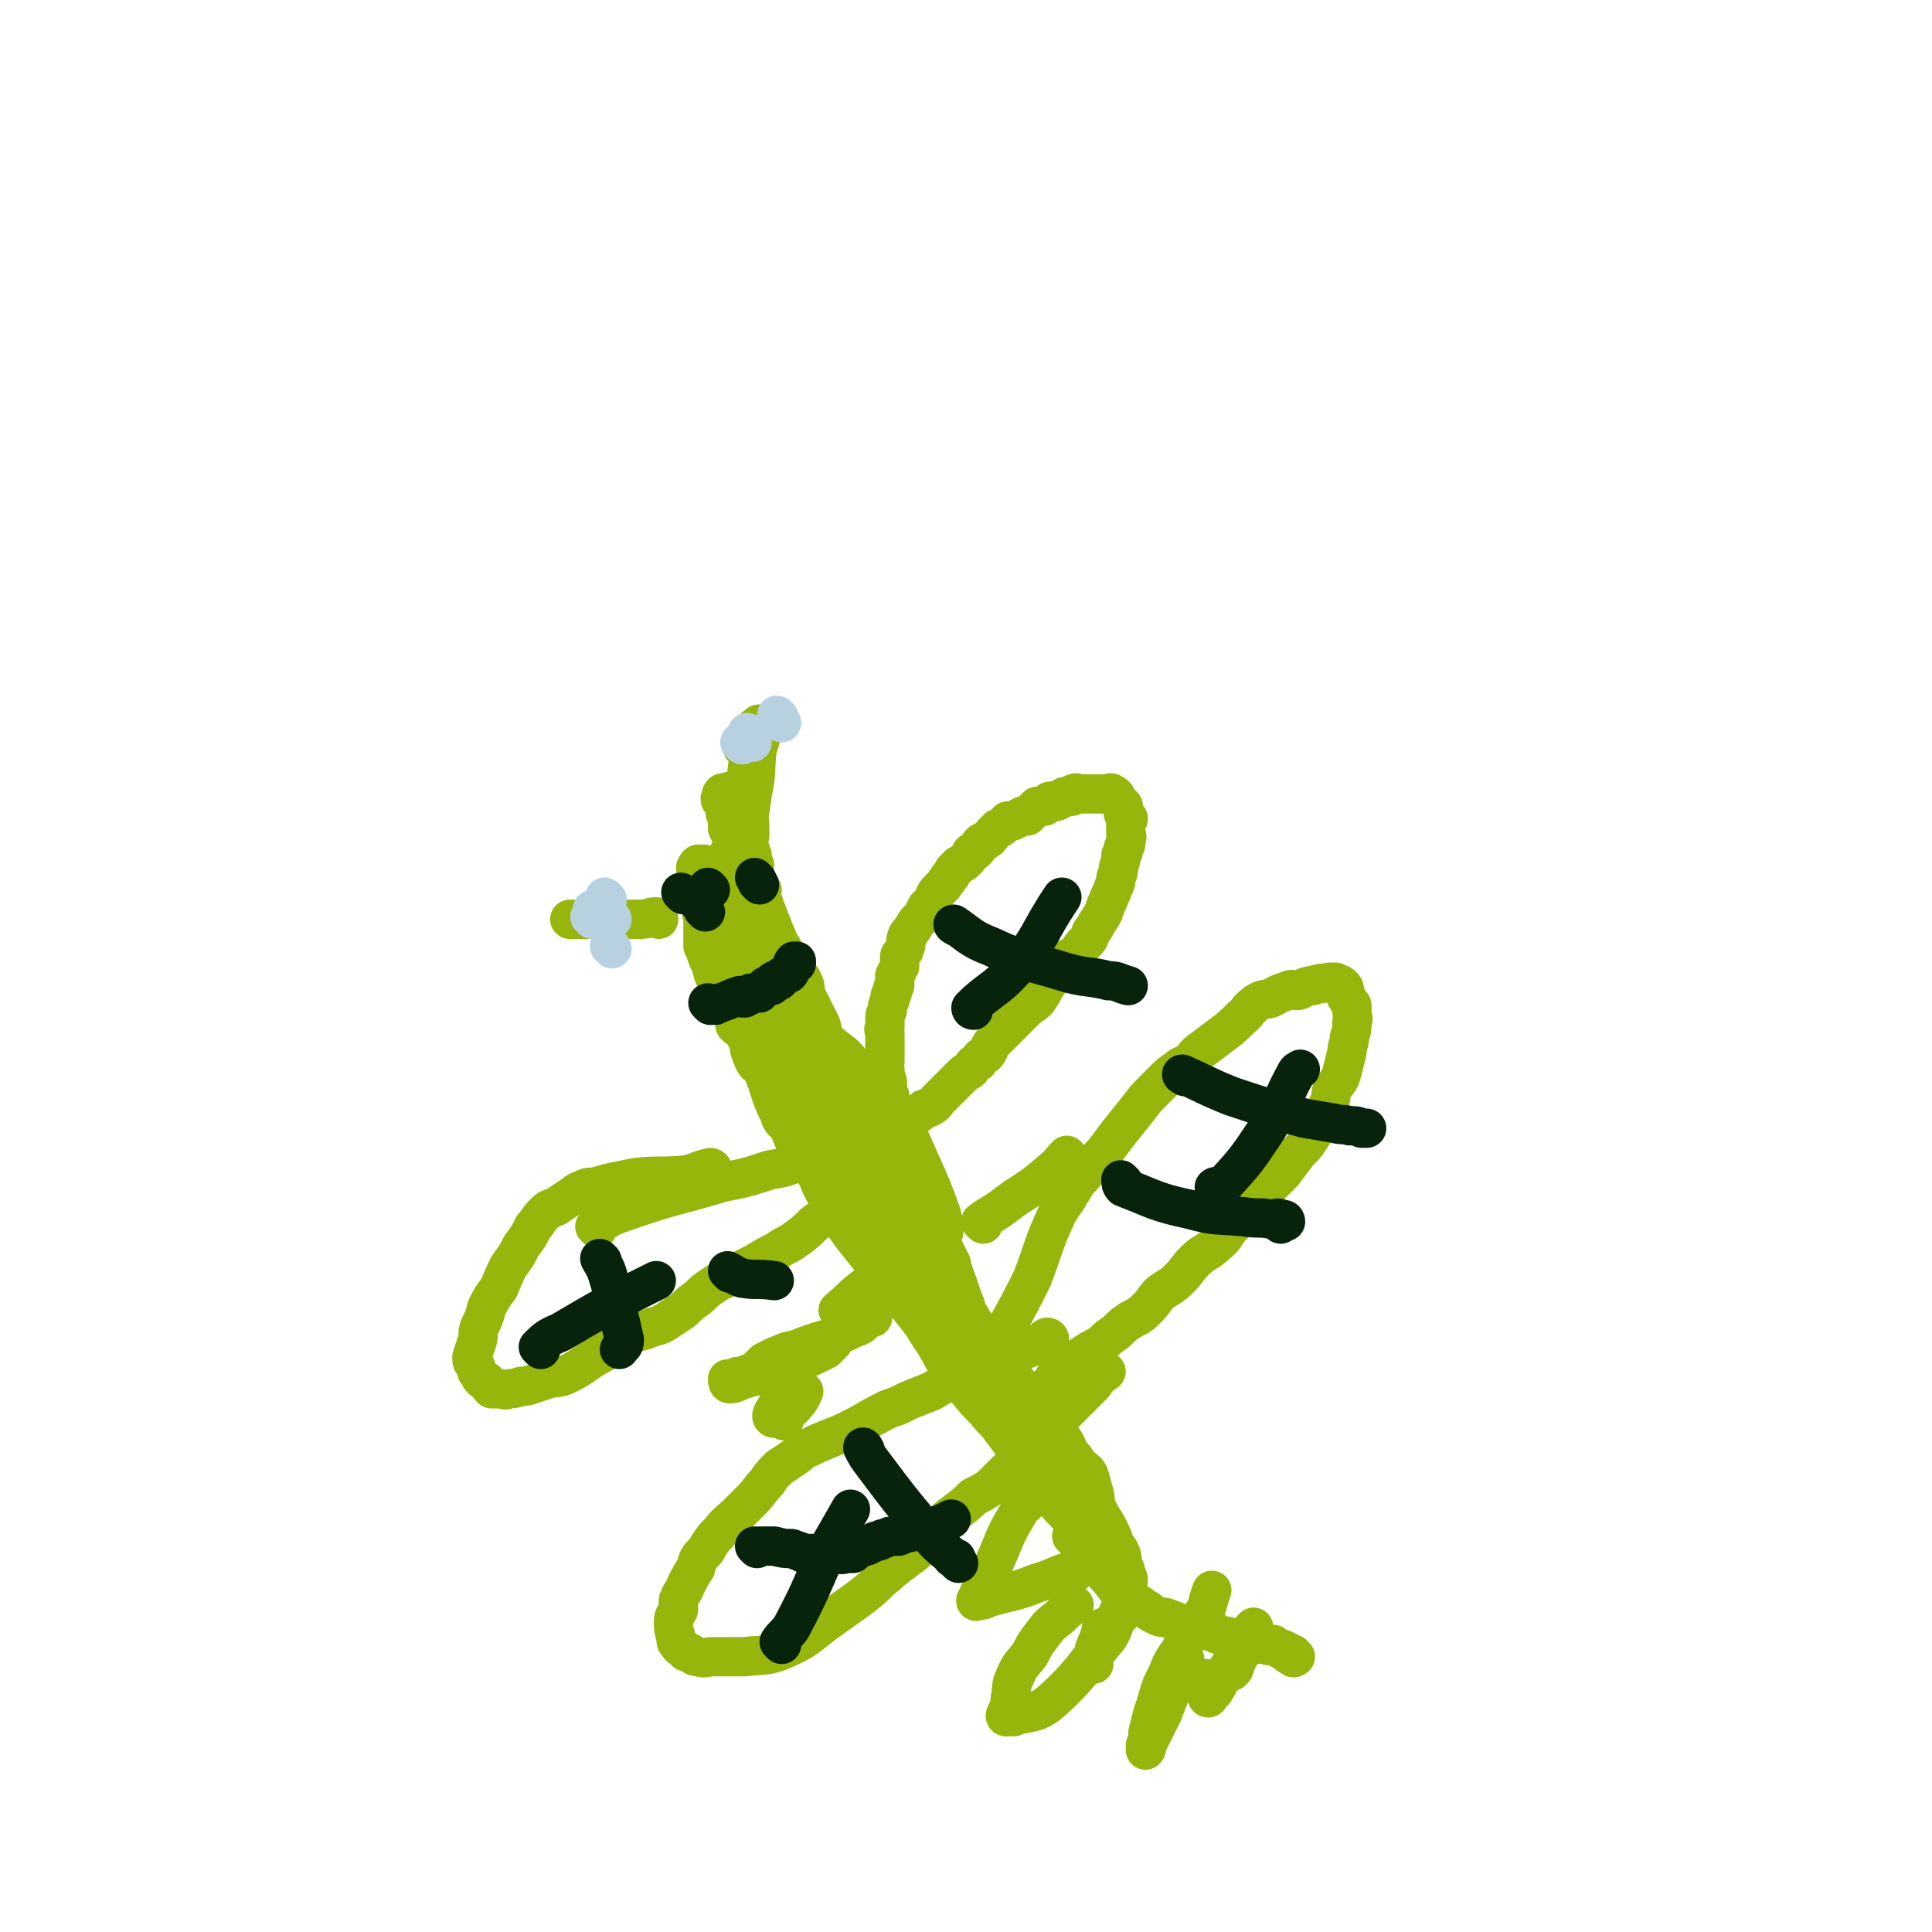 <svg viewBox='0 0 786 786' version='1.1' xmlns='http://www.w3.org/2000/svg' xmlns:xlink='http://www.w3.org/1999/xlink'><g fill='none' stroke='#96B60B' stroke-width='16' stroke-linecap='round' stroke-linejoin='round'><path d='M300,418c0,0 -1,-1 -1,-1 1,1 3,2 4,4 5,9 5,9 9,19 2,6 2,7 5,13 1,4 2,3 4,6 2,5 2,5 4,9 3,4 4,4 6,8 3,5 2,5 5,10 3,6 3,5 6,10 4,6 4,6 8,11 4,5 4,5 8,10 4,5 4,5 8,10 4,5 4,5 8,10 3,4 3,5 6,9 3,5 3,6 6,10 3,5 4,5 7,9 4,5 4,5 8,9 3,4 4,4 6,7 3,4 3,4 6,8 3,5 3,4 6,9 3,3 3,3 6,7 3,4 3,4 6,8 3,3 3,3 6,7 3,4 3,4 6,8 3,3 3,2 5,5 2,3 2,3 4,5 2,2 2,2 3,3 1,1 -1,1 0,1 0,0 1,0 1,0 0,1 -1,0 -1,0 0,0 2,0 2,0 0,1 -1,1 -1,2 1,0 1,-1 1,-1 1,0 1,0 1,0 1,0 1,1 1,0 0,-1 0,-1 -1,-3 0,-1 0,-1 -1,-3 -1,-2 0,-2 -1,-5 -1,-2 -1,-2 -2,-3 -1,-2 -1,-3 -2,-5 -1,-2 -1,-2 -2,-4 -2,-3 -2,-3 -3,-5 -2,-4 -1,-4 -2,-8 -1,-3 -1,-4 -2,-7 -1,-2 -2,-2 -4,-4 -2,-3 -2,-3 -4,-5 -1,-3 -1,-3 -3,-6 -3,-3 -3,-3 -5,-6 -3,-3 -2,-4 -5,-7 -2,-2 -3,-1 -5,-4 -2,-3 -2,-4 -4,-7 -2,-2 -3,-2 -5,-5 -2,-3 -1,-3 -3,-6 -3,-3 -3,-3 -5,-6 -2,-3 -2,-3 -4,-6 -2,-4 -2,-3 -4,-7 -2,-3 -1,-4 -3,-7 -2,-4 -3,-4 -5,-8 -2,-3 -1,-3 -3,-7 -3,-4 -3,-4 -5,-8 -2,-3 -2,-3 -4,-7 -2,-3 -3,-3 -5,-6 -2,-4 -2,-4 -4,-8 -2,-4 -2,-4 -5,-8 -2,-4 -2,-4 -4,-8 -2,-4 -2,-4 -4,-7 -2,-4 -2,-4 -4,-7 -2,-4 -2,-4 -4,-7 -1,-3 -1,-3 -3,-7 -2,-3 -1,-3 -3,-6 -2,-3 -2,-3 -4,-5 -2,-3 -2,-2 -4,-5 -1,-2 0,-2 -2,-4 0,-1 -1,-1 -1,-1 -1,-1 -1,-1 -1,-1 0,0 -1,-1 -1,-1 1,2 2,2 3,4 4,8 4,8 9,15 6,11 7,10 13,21 5,8 5,8 10,16 3,6 4,6 8,11 3,6 3,6 7,12 3,5 2,5 5,11 2,4 2,4 5,9 2,5 2,5 5,9 2,4 2,4 4,8 2,5 1,5 3,10 2,4 2,4 3,8 2,4 2,4 4,7 1,3 2,2 4,5 2,3 2,3 3,7 1,3 0,3 2,6 1,3 3,2 5,5 1,2 1,2 3,5 2,3 2,3 4,5 2,2 2,1 4,3 2,2 2,3 3,5 1,0 0,-1 0,-1 1,1 1,2 2,3 1,0 1,0 2,0 0,1 0,1 0,2 1,1 0,1 0,1 0,0 1,1 0,0 -1,-1 -1,-1 -2,-3 -7,-11 -6,-11 -13,-22 -8,-13 -8,-13 -16,-25 -5,-9 -5,-9 -10,-17 -4,-6 -5,-5 -9,-11 -4,-6 -3,-6 -7,-12 -4,-6 -4,-6 -8,-12 -3,-5 -3,-5 -6,-10 -3,-5 -3,-5 -5,-10 -2,-6 -2,-6 -4,-12 -2,-5 -3,-4 -5,-9 -2,-4 -1,-4 -3,-8 -2,-4 -2,-3 -3,-7 -2,-3 -2,-3 -3,-6 -2,-4 -2,-4 -3,-8 -1,-3 -1,-3 -2,-7 -2,-3 -2,-3 -3,-6 -1,-2 -1,-1 -3,-2 0,-1 0,-1 0,-1 0,0 0,-1 -1,-1 0,0 -1,0 -1,1 0,0 1,0 2,0 1,2 0,2 1,3 2,4 2,4 4,7 4,12 3,13 7,25 4,12 4,12 8,24 2,6 2,6 4,11 2,7 2,7 5,13 2,5 2,5 4,10 2,4 2,4 4,9 2,4 1,4 3,8 1,3 1,3 2,5 1,2 1,2 2,4 0,1 0,0 1,0 0,1 -1,0 -1,0 0,0 1,1 1,0 0,0 -1,0 -1,-1 -6,-10 -6,-11 -12,-21 -8,-17 -8,-17 -17,-33 -6,-11 -5,-12 -12,-23 -3,-6 -4,-6 -8,-12 -3,-4 -4,-4 -7,-8 -1,-2 -1,-2 -2,-4 -1,-1 -2,-2 -2,-2 0,0 1,1 1,1 -1,0 -1,-1 -2,-1 0,-1 -1,-1 -1,0 0,0 1,0 2,0 1,1 1,1 2,2 5,8 5,8 10,16 7,11 7,11 14,21 7,8 7,8 14,16 5,6 5,6 10,12 4,5 4,6 9,11 3,4 4,4 8,7 3,2 3,2 6,5 1,0 1,0 2,1 0,0 -1,-1 -1,-1 0,0 1,1 1,1 0,-1 -1,-2 -1,-4 -4,-8 -4,-8 -8,-16 -5,-8 -5,-8 -10,-16 -5,-7 -5,-7 -9,-14 -4,-7 -4,-7 -8,-14 -4,-8 -4,-8 -8,-15 -4,-7 -4,-7 -8,-12 -3,-5 -4,-4 -7,-8 -2,-2 -1,-2 -2,-4 -1,-1 -1,-1 -2,-2 0,0 0,0 0,0 1,2 1,2 2,4 2,6 1,6 4,13 2,8 2,9 6,17 2,6 3,5 7,10 1,3 1,3 3,5 1,2 1,2 2,3 0,0 -1,-1 0,-1 0,1 1,2 1,2 -1,0 -2,-1 -3,-2 -3,-2 -3,-2 -6,-4 -6,-5 -6,-5 -12,-9 -6,-5 -6,-5 -12,-9 -2,-2 -2,-2 -4,-3 -1,-1 -1,-1 -1,-2 -1,-1 -1,-1 -2,-2 -1,-2 -2,-1 -3,-3 -1,-2 -1,-2 -2,-5 0,-2 0,-2 0,-4 -1,-1 -1,-1 -2,-3 -1,-1 -1,-1 -2,-3 0,-2 0,-2 -1,-3 -2,-3 -1,-3 -3,-5 -1,-2 -2,-2 -3,-4 -1,-2 0,-2 -1,-4 -1,-1 -1,-1 -2,-3 -1,-2 -1,-2 -1,-3 -1,-3 -1,-3 -2,-5 -1,-3 -1,-3 -2,-5 0,-2 0,-2 0,-4 0,-2 0,-2 0,-5 0,-1 0,-1 0,-1 0,-1 0,-1 0,-2 0,0 0,0 0,-1 0,0 -1,0 0,0 1,-1 1,0 2,0 1,0 1,-1 2,0 2,0 2,0 3,1 1,0 2,0 3,1 1,1 1,1 2,2 2,2 2,1 3,3 2,3 2,3 4,7 3,7 3,7 7,14 2,5 3,4 5,10 2,3 2,4 3,7 2,5 2,5 3,10 1,4 0,5 2,9 1,3 1,3 3,6 1,3 1,3 2,5 1,3 1,3 3,5 2,2 2,2 4,4 0,1 0,1 1,3 0,0 0,0 1,1 0,1 -1,1 0,2 0,1 0,1 1,2 0,0 -1,0 0,1 0,0 0,0 1,1 0,1 0,1 1,2 0,1 0,1 1,1 0,0 0,0 1,0 0,0 0,1 0,1 -1,0 -1,0 -1,0 -1,-2 -1,-2 -1,-4 -2,-3 -2,-3 -5,-7 -4,-7 -4,-7 -8,-15 -4,-5 -4,-4 -7,-9 -2,-3 -2,-3 -4,-5 -1,-3 -1,-2 -3,-5 -1,-2 0,-2 -1,-4 0,0 0,1 0,1 -1,-2 -1,-3 -2,-5 -1,-2 -1,-2 -2,-3 -1,-1 -1,-1 -2,-3 -1,-1 -1,-1 -2,-3 -1,-2 -1,-2 -2,-3 -1,-3 0,-3 -1,-6 -1,-2 -2,-2 -3,-4 -1,-2 -1,-2 -2,-4 0,-2 -1,-2 -1,-4 -1,-2 -1,-2 -2,-4 -1,-2 -1,-2 -1,-4 -1,-2 -1,-2 -1,-4 -1,-1 -1,-1 -2,-3 0,-2 0,-2 -1,-3 -1,-2 -1,-2 -2,-3 0,-1 0,-1 -1,-2 0,0 0,0 -1,0 -1,-1 -1,0 -2,0 0,0 1,0 1,0 0,-1 -1,-2 0,-2 0,0 0,1 1,2 0,1 1,1 2,1 1,2 1,2 2,4 1,3 1,4 3,7 3,9 3,9 7,18 3,6 4,6 6,13 2,3 1,4 2,8 1,5 1,5 3,10 2,5 2,5 4,10 2,4 2,4 4,9 2,4 2,4 3,8 2,4 2,5 4,9 1,3 1,3 3,6 2,3 2,3 3,6 2,2 1,3 2,5 2,3 2,3 4,6 1,3 1,3 3,6 1,3 2,3 3,6 2,3 1,3 3,6 3,3 3,3 6,6 2,2 1,3 3,5 2,3 2,3 4,5 2,2 2,3 3,5 2,2 2,3 3,5 0,0 1,-1 1,0 1,1 1,2 3,3 1,2 2,2 3,4 2,2 2,2 3,4 2,3 2,3 4,5 1,2 1,1 3,3 1,2 1,2 3,4 2,1 1,2 3,3 2,1 2,1 3,1 2,1 2,1 3,2 0,0 -1,0 -1,0 1,1 1,2 2,2 1,1 1,0 2,0 1,1 0,2 0,2 1,1 2,1 2,0 0,0 0,0 -1,-1 0,-3 0,-3 -1,-6 -2,-11 -1,-11 -5,-21 -3,-10 -3,-10 -7,-20 -1,-4 -2,-3 -3,-7 -2,-4 -2,-4 -4,-8 -2,-4 -3,-3 -5,-7 -3,-4 -3,-4 -5,-8 -2,-4 -1,-5 -3,-8 -3,-5 -3,-4 -6,-8 -3,-4 -3,-4 -5,-8 -3,-3 -4,-2 -6,-5 -3,-4 -2,-4 -4,-8 -2,-3 -3,-3 -5,-6 -1,-3 0,-3 -1,-6 0,-3 -1,-3 -2,-6 -1,-3 -1,-3 -2,-5 -1,-3 0,-3 -1,-6 -1,-2 -1,-2 -2,-4 -1,-2 -1,-2 -2,-4 0,0 0,0 0,0 -1,-2 -1,-2 -2,-4 -1,-3 0,-3 -1,-5 -1,-3 -2,-2 -3,-5 -1,-2 -1,-2 -3,-4 -1,-2 -1,-2 -2,-4 -1,-2 -1,-2 -2,-3 -1,-3 -1,-3 -2,-5 -1,-3 -1,-3 -2,-5 -1,-3 -1,-3 -2,-5 0,-2 -1,-2 -1,-4 -1,-1 0,-2 0,-3 0,0 0,1 0,1 -1,-1 -1,-1 -1,-2 0,-1 -1,-1 -1,-1 0,0 0,1 0,1 -1,0 -1,-1 -1,0 0,0 0,1 1,2 0,1 1,1 1,2 1,3 1,3 2,6 3,8 3,8 6,16 4,9 4,9 8,17 3,7 3,7 6,13 2,5 2,5 4,10 2,3 2,3 3,7 2,3 1,3 3,6 0,3 0,3 2,5 1,3 1,3 3,6 1,2 2,2 3,5 1,2 1,2 2,5 1,3 2,3 4,6 2,3 2,3 4,6 3,3 3,3 5,5 3,3 3,3 5,6 2,3 3,2 5,5 2,2 2,2 4,5 0,0 0,0 1,1 1,1 1,1 2,2 1,1 1,1 1,2 1,1 2,3 2,2 0,-2 0,-3 -1,-7 -4,-11 -4,-11 -9,-22 -4,-9 -4,-10 -10,-19 -4,-5 -5,-4 -10,-9 -4,-6 -3,-6 -8,-12 -4,-5 -5,-4 -10,-9 -3,-3 -3,-3 -6,-5 -3,-3 -3,-3 -5,-5 -3,-2 -3,-2 -5,-3 -3,-2 -3,-2 -5,-5 -1,-2 -1,-2 -3,-4 0,0 0,0 0,0 -1,-1 -1,-1 -2,-2 -1,-1 -1,-1 -1,-2 -1,-1 0,-1 0,-1 -1,-2 -1,-2 -2,-3 0,-1 0,-1 -1,-2 -1,-1 -1,-1 -2,-2 0,-1 0,-2 0,-3 -1,-1 -2,0 -3,-1 -1,-1 -1,-1 -2,-2 -1,-1 -1,0 -2,-1 -1,-1 -1,-1 -2,-2 -1,-2 -1,-2 -3,-4 0,-1 -1,-1 -1,-2 0,-1 0,-1 0,-2 -1,-1 -1,-1 -1,-3 -1,-2 -1,-2 -1,-3 -1,-2 -1,-2 -2,-4 0,-1 0,-1 0,-2 -1,-2 -1,-2 -2,-3 0,-1 0,-1 0,-1 -1,-1 -1,-1 -1,-2 0,-1 -1,0 -1,-1 0,0 1,0 1,0 0,-1 -1,-1 0,-1 0,-1 0,0 1,0 1,0 1,-1 2,0 1,0 1,1 2,1 1,0 2,0 3,0 1,1 1,1 2,2 2,1 2,1 4,3 1,1 1,1 2,3 2,2 2,2 3,4 1,2 1,2 3,4 1,4 2,4 3,7 3,7 3,7 6,14 3,7 2,7 5,14 1,4 1,4 3,9 2,3 2,3 4,6 1,5 1,5 2,9 1,4 2,4 3,8 1,2 0,2 1,4 2,3 3,3 3,5 1,0 0,-1 0,0 0,0 0,1 1,2 0,2 0,2 1,3 0,1 0,1 0,2 1,2 1,2 1,3 0,1 0,2 1,3 0,0 -1,-1 0,-1 0,1 0,2 1,3 0,1 0,1 1,1 0,1 0,1 0,2 1,1 1,1 1,1 0,0 0,-1 0,-2 -1,-2 -1,-2 -2,-3 -1,-2 0,-2 -1,-4 -2,-4 -2,-4 -4,-9 -3,-3 -3,-3 -5,-7 -2,-3 -2,-3 -4,-7 -1,-2 -1,-2 -3,-4 -1,-2 -2,-1 -3,-2 -1,-1 -2,-1 -2,-2 0,0 1,0 1,0 -1,-1 -2,-1 -2,0 0,0 1,0 2,0 1,1 0,2 1,3 1,4 1,4 2,8 4,9 5,9 10,19 4,8 4,9 9,17 3,4 4,4 7,7 3,4 4,3 7,7 3,4 2,4 4,8 3,4 3,4 5,8 2,3 2,3 4,6 2,3 1,3 3,5 2,2 2,2 3,3 0,1 -1,0 -1,0 1,2 2,2 3,3 1,1 1,2 2,3 1,2 1,2 1,3 1,2 1,2 2,3 0,1 0,2 1,3 0,1 1,1 1,3 1,1 0,1 1,2 0,1 0,1 2,2 0,1 0,1 1,1 0,0 0,0 1,1 1,1 0,1 1,2 1,1 1,1 2,2 1,1 1,1 1,1 1,1 1,1 1,1 1,1 1,1 2,2 0,0 0,0 1,-1 0,0 1,1 0,0 0,0 0,0 0,-1 -1,-2 0,-2 -1,-3 0,-2 0,-2 -2,-4 -1,-1 -1,-1 -2,-3 -1,-2 -1,-2 -2,-4 -1,-2 -1,-2 -2,-4 -1,-2 -1,-3 -2,-5 -1,-1 -2,-1 -3,-3 -1,-2 0,-2 -1,-4 -1,-2 -1,-2 -2,-3 0,-1 0,-1 0,-2 -1,-2 -2,-1 -2,-3 -1,-1 0,-1 0,-3 -1,-2 -2,-1 -2,-3 -1,-2 0,-3 0,-5 -1,-1 -2,-1 -3,-3 0,-2 0,-2 0,-4 0,-1 0,-1 0,-3 -1,-2 -1,-2 -1,-4 -1,-2 -1,-2 -1,-3 -1,-3 -1,-3 -2,-5 0,-2 0,-2 0,-4 -1,-1 -1,-1 -2,-3 -1,-2 -1,-2 -1,-4 -1,-2 -1,-3 -1,-5 -1,-1 -1,-1 -2,-3 0,-1 0,-2 0,-3 -1,-2 -2,-2 -2,-3 0,-2 1,-2 1,-3 -1,-2 -1,-2 -1,-3 0,-1 0,-1 0,-3 -1,-3 -1,-3 -1,-5 -1,-2 0,-2 0,-3 0,-3 0,-3 0,-5 0,-1 0,-1 0,-3 0,-1 0,-1 0,-3 0,-2 -1,-2 0,-3 0,-2 0,-2 0,-4 0,-1 0,-1 1,-3 0,-2 0,-2 1,-4 0,-2 0,-2 1,-3 0,-2 0,-2 1,-3 0,-2 0,-2 0,-4 1,-2 1,-2 2,-4 0,-2 0,-2 0,-4 1,-2 2,-2 2,-3 1,-2 0,-3 1,-5 0,-1 1,-1 2,-3 1,-1 1,-2 2,-3 1,-1 1,-1 2,-2 1,-2 1,-2 2,-4 1,-1 1,0 2,-2 1,-1 1,-1 1,-2 1,-2 1,-2 2,-3 1,-1 1,-1 2,-2 1,-2 1,-1 2,-3 1,-1 1,-1 2,-3 1,-1 1,-1 2,-2 2,-1 2,-1 3,-2 1,-1 1,-1 2,-3 1,-1 1,0 2,-1 1,-1 1,-2 2,-3 1,-1 1,0 2,-1 2,-1 2,-2 3,-3 1,-1 1,-1 2,-2 1,0 1,0 2,-1 1,-1 1,-1 2,-2 1,0 1,0 2,0 2,-1 2,-1 4,-2 1,0 1,0 2,0 1,-1 1,-1 2,-2 1,-1 1,-1 2,-2 1,0 1,0 3,0 1,-1 1,-1 2,-2 1,0 2,0 3,0 1,-1 1,-1 2,-1 1,-1 1,-1 2,-1 1,0 1,0 2,0 0,-1 0,-1 1,-1 1,-1 1,0 2,0 1,0 1,0 2,0 2,0 2,0 3,0 1,0 1,0 2,0 1,0 1,0 2,0 2,0 2,0 3,0 1,0 1,-1 1,0 1,0 1,0 2,1 0,0 0,0 0,1 1,1 1,1 1,1 1,1 1,1 2,2 0,1 0,1 0,2 1,0 0,1 0,1 1,1 1,1 2,2 0,1 -1,1 -1,3 0,1 0,1 0,3 0,1 1,1 0,3 0,2 0,2 -1,3 0,2 0,2 -1,3 0,2 0,2 -1,5 0,2 0,2 -1,4 0,2 0,2 -1,4 -1,3 -1,2 -2,5 -1,2 -1,2 -2,5 -1,2 -1,2 -3,5 -1,2 -1,2 -2,3 -1,3 -1,3 -3,5 -2,2 -1,2 -3,4 -2,2 -3,1 -5,3 -2,3 -2,3 -4,6 -2,2 -2,2 -4,5 -1,2 -1,2 -3,5 -2,2 -3,2 -5,4 -3,3 -3,3 -5,5 -2,2 -2,2 -4,4 -2,2 -2,2 -4,4 -2,2 -1,3 -3,5 -2,1 -2,1 -3,3 -2,1 -2,1 -3,3 -1,1 -2,1 -3,2 -1,1 -1,1 -2,2 -2,2 -2,2 -3,3 -2,2 -2,2 -3,3 -1,1 -1,1 -2,2 -2,2 -1,2 -3,3 -1,1 -1,0 -2,1 -1,0 -1,0 -2,1 -1,1 -1,1 -3,2 0,0 -1,0 -1,1 -1,0 -1,0 -2,1 -1,0 -1,0 -1,1 -1,0 -1,0 -2,1 -1,0 -1,0 -2,1 0,0 0,0 -1,0 -1,1 -1,0 -2,1 -1,0 -1,0 -2,1 0,0 0,0 -1,1 -1,0 -1,-1 -2,0 -1,0 -1,0 -1,1 -1,0 -1,0 -2,0 -1,0 -1,0 -2,1 0,0 0,0 0,0 -1,1 -1,1 -2,2 0,0 0,0 0,1 -1,0 0,1 0,1 '/><path d='M290,476c0,0 0,-1 -1,-1 -5,1 -5,2 -10,3 -10,1 -10,0 -20,1 -5,1 -5,1 -10,2 -4,1 -4,1 -7,2 -3,0 -3,0 -5,1 -3,1 -3,2 -5,3 -3,2 -3,2 -6,4 -3,1 -3,1 -5,3 -2,2 -2,3 -4,5 -2,4 -2,4 -5,8 -2,4 -2,4 -5,8 -2,4 -2,4 -4,9 -3,4 -3,4 -5,8 -1,4 -1,4 -3,8 -1,3 0,3 -1,6 -1,3 -1,3 -2,6 0,2 0,2 1,3 0,1 1,1 1,3 1,1 1,2 2,3 1,1 1,1 2,1 0,1 0,1 1,1 0,1 0,1 1,2 1,0 2,0 3,0 2,0 2,1 4,0 2,0 2,0 5,-1 2,0 2,0 5,-1 3,-1 3,-1 6,-2 4,-1 4,0 8,-2 8,-4 7,-5 15,-9 5,-3 5,-4 11,-7 4,-2 4,-1 8,-3 4,-1 4,-1 7,-3 3,-2 3,-2 6,-4 3,-3 3,-3 6,-5 3,-3 3,-3 6,-5 4,-3 5,-2 9,-5 4,-2 4,-2 8,-4 5,-3 5,-3 9,-5 4,-3 4,-2 8,-5 4,-3 4,-3 7,-6 4,-3 4,-3 8,-6 3,-2 3,-2 6,-4 2,-2 2,-2 4,-4 1,-1 1,-1 2,-2 1,0 1,0 2,-1 1,-1 0,-1 1,-2 0,-1 0,-1 0,-1 0,-1 0,0 0,0 '/><path d='M243,500c0,0 -1,-1 -1,-1 5,-3 6,-4 12,-6 20,-7 20,-6 40,-12 10,-2 10,-2 19,-5 6,-1 6,-1 11,-3 5,-1 5,-2 10,-3 4,-1 4,-1 8,-2 3,-1 4,-1 7,-3 2,0 2,-1 3,-1 2,-1 2,-1 3,-2 0,0 0,1 1,1 0,0 0,0 1,0 1,0 1,0 1,0 0,0 0,0 1,0 0,-1 0,-1 1,-1 0,-1 0,0 1,0 '/><path d='M297,374c0,0 -1,0 -1,-1 0,-2 1,-2 1,-5 0,-3 0,-3 0,-7 -1,-3 -1,-3 -1,-7 -1,-2 -1,-2 0,-5 0,-1 0,-1 1,-3 1,-2 1,-1 2,-3 1,-2 1,-2 2,-4 1,-3 1,-3 2,-6 0,-3 0,-3 0,-7 0,-3 0,-3 1,-6 0,-3 0,-3 0,-6 1,-2 0,-2 1,-5 0,-1 0,-1 1,-3 0,-2 0,-2 0,-3 0,0 1,1 1,1 0,-1 -1,-2 0,-3 0,-1 1,-1 1,-2 0,0 -1,-1 0,-1 0,-2 1,-2 1,-3 0,-1 -1,0 0,0 0,0 1,-1 1,0 0,1 0,1 0,3 -1,4 -1,4 -2,7 -1,9 0,9 -2,18 -1,8 -1,8 -3,17 -1,3 -3,3 -4,6 -2,4 -1,4 -3,7 -1,3 -1,3 -2,6 0,1 0,2 0,2 0,1 0,-1 0,-1 0,0 -1,2 0,2 0,0 0,0 1,0 0,-1 -1,-1 0,-2 0,-2 0,-2 0,-3 1,-1 0,-1 1,-3 0,-2 0,-2 1,-4 0,-2 0,-2 1,-3 0,-2 0,-2 0,-4 0,-1 0,-1 0,-3 -1,-1 -1,-1 -2,-3 0,-2 0,-2 0,-4 -1,-2 -1,-2 -1,-3 0,-2 0,-2 0,-4 -1,0 -2,0 -2,-1 0,0 1,0 1,0 0,-1 0,-1 0,-1 0,-1 -1,-1 0,-1 0,-1 0,0 1,0 1,-1 1,-1 2,-1 0,0 0,0 1,0 '/><path d='M307,352c0,0 -1,0 -1,-1 0,-1 0,-2 0,-3 -1,-3 -1,-3 -2,-5 0,-2 0,-2 1,-3 0,-1 0,-1 0,-1 0,0 0,0 0,0 0,-1 0,-1 0,-1 0,-2 0,-2 0,-3 -1,-2 -1,-2 -1,-4 -1,-1 0,-1 0,-3 0,-3 0,-3 0,-6 0,-4 -1,-4 0,-7 0,-3 0,-3 1,-6 0,-3 0,-3 0,-6 0,-2 0,-2 1,-4 0,-1 0,-1 1,-2 0,-1 0,-1 0,-1 0,0 0,0 0,0 -1,1 -1,1 -1,2 -1,1 -1,1 -1,2 -1,1 -2,1 -2,2 0,1 1,1 1,2 -1,0 -2,0 -2,0 '/><path d='M268,374c0,0 0,-1 -1,-1 -3,0 -3,1 -7,1 -9,0 -9,0 -18,0 -5,0 -7,0 -10,0 -1,0 2,0 2,0 0,0 -2,0 -2,0 1,0 2,0 4,0 3,0 3,0 6,0 3,0 3,0 5,0 2,0 2,0 4,0 0,0 1,0 1,0 0,0 -1,0 -2,0 -1,0 -1,0 -2,0 -3,0 -3,0 -6,0 -2,0 -2,0 -4,0 -2,0 -2,0 -3,0 '/><path d='M410,541c0,0 -1,-1 -1,-1 0,0 1,0 1,-1 5,-9 5,-9 10,-19 5,-13 4,-13 10,-26 2,-4 3,-4 5,-8 2,-3 2,-3 3,-5 3,-3 3,-3 5,-6 3,-3 3,-3 6,-6 3,-4 3,-4 6,-8 4,-5 4,-5 8,-10 3,-4 3,-4 6,-7 3,-3 3,-3 5,-5 2,-2 2,-2 5,-4 2,-2 2,-1 5,-3 3,-3 2,-3 5,-5 4,-3 4,-3 8,-6 4,-3 4,-3 8,-7 3,-2 2,-3 5,-5 1,-1 1,-1 3,-2 3,-1 3,0 6,-2 2,-1 2,-1 5,-2 2,-1 2,0 4,0 3,-1 3,-2 6,-2 3,-1 3,-1 5,-1 3,-1 3,0 5,0 0,0 -1,-1 -1,0 1,0 2,0 3,1 1,1 1,1 1,3 1,1 0,1 1,2 1,2 1,2 2,3 0,1 0,1 0,2 0,3 1,3 0,5 0,3 0,3 -1,6 0,3 -1,3 -1,6 -1,4 -1,4 -2,8 -1,4 -2,4 -4,7 -1,3 0,4 -2,7 -1,3 -1,3 -3,6 -2,4 -2,4 -4,7 -2,3 -2,3 -5,6 -3,4 -3,4 -6,8 -3,3 -3,3 -6,6 -4,5 -4,5 -8,8 -3,4 -3,4 -7,8 -3,3 -2,4 -6,7 -4,4 -5,3 -9,7 -3,3 -3,4 -6,7 -4,4 -4,3 -8,6 -3,3 -2,3 -5,6 -3,3 -3,3 -7,5 -3,2 -3,2 -6,5 -3,2 -3,2 -6,5 -4,2 -4,2 -7,4 -3,2 -3,2 -5,4 -3,2 -3,2 -6,4 -2,2 -1,3 -4,5 -2,2 -2,1 -4,3 -2,1 -2,1 -3,3 -2,2 -1,2 -2,3 -1,1 -1,2 -2,2 0,0 0,-1 -1,-1 0,0 0,1 0,1 -1,1 -1,1 -2,2 0,0 0,0 -1,0 0,1 0,1 0,1 0,1 0,1 -1,2 '/><path d='M427,545c0,0 0,-1 -1,-1 -2,1 -2,2 -4,3 -9,4 -9,3 -19,7 -7,4 -7,4 -15,7 -4,2 -4,2 -9,5 -5,2 -5,2 -10,4 -5,3 -6,2 -11,5 -6,3 -5,3 -11,6 -4,2 -4,2 -9,4 -5,2 -5,2 -9,4 -3,1 -3,2 -6,4 -3,2 -3,2 -6,4 -3,3 -3,3 -5,6 -3,3 -3,4 -6,7 -3,3 -3,3 -6,6 -3,3 -4,3 -7,7 -3,3 -3,3 -6,8 -3,3 -3,3 -4,7 -2,3 -2,3 -4,7 -1,3 -2,3 -3,6 0,2 0,2 0,4 -1,2 -2,2 -2,5 0,3 0,3 1,6 0,2 0,2 1,3 1,2 2,1 3,3 1,0 0,0 1,0 2,1 2,2 4,2 3,1 3,0 6,0 7,0 7,0 13,0 8,-1 9,0 16,-3 9,-4 9,-5 17,-11 7,-5 7,-5 14,-10 5,-4 5,-4 9,-8 3,-2 2,-2 5,-4 2,-2 3,-2 5,-4 3,-2 3,-2 6,-5 3,-3 3,-4 6,-7 4,-4 4,-4 8,-7 4,-3 4,-3 7,-6 4,-2 4,-2 7,-4 3,-3 3,-3 6,-6 4,-4 5,-3 8,-7 5,-4 4,-4 8,-9 4,-4 4,-4 9,-9 2,-2 2,-2 4,-4 1,-1 1,-1 3,-3 0,0 0,0 1,-1 0,0 0,0 1,-1 1,-1 1,-1 2,-2 0,-1 0,-1 0,-2 1,-1 1,0 2,-1 0,0 1,0 1,-1 0,0 0,0 0,-1 1,0 2,0 2,0 '/><path d='M437,626c0,0 -1,-1 -1,-1 1,0 3,0 4,2 4,5 4,6 7,11 4,4 4,4 7,8 1,1 2,2 2,2 0,0 -1,-1 -1,-1 1,1 2,1 3,2 1,1 1,1 3,2 1,1 1,1 3,2 1,1 1,1 3,2 1,1 1,1 3,2 2,1 2,1 4,1 3,1 3,1 5,2 2,1 2,1 4,2 2,1 2,1 5,1 2,1 2,0 5,0 2,1 1,2 3,2 2,1 2,0 4,1 2,1 2,1 4,2 1,0 2,0 3,0 2,0 2,0 3,0 2,1 2,1 5,1 1,1 1,0 3,0 1,1 1,1 3,2 1,0 1,0 1,0 1,1 0,1 1,1 0,1 1,0 1,0 0,1 0,1 0,1 1,1 1,0 2,0 0,1 0,1 0,1 0,1 1,0 1,0 0,0 0,0 0,0 '/><path d='M456,657c0,0 -1,-2 -1,-1 -2,4 -1,5 -4,10 -11,13 -11,15 -23,26 -6,5 -7,4 -15,6 -1,1 -1,0 -2,0 -1,0 -2,1 -2,0 1,-3 2,-3 2,-7 1,-5 0,-5 2,-9 2,-5 3,-5 6,-9 2,-4 2,-4 5,-8 3,-4 3,-4 7,-7 3,-3 3,-3 6,-5 '/><path d='M482,675c0,0 -1,-1 -1,-1 0,0 1,1 0,1 -3,11 -4,11 -8,22 -3,6 -3,6 -6,12 -1,1 0,2 -1,3 0,0 0,-1 0,-2 1,-2 1,-2 1,-5 1,-4 1,-4 2,-8 3,-8 2,-9 6,-16 2,-6 3,-6 6,-11 '/><path d='M487,661c0,0 -1,-1 -1,-1 1,-1 2,-1 3,-3 3,-4 2,-5 4,-10 '/><path d='M319,578c0,0 -1,-1 -1,-1 2,-3 4,-3 6,-6 2,-2 3,-5 3,-5 -1,-1 -3,1 -5,3 -3,2 -3,2 -5,5 -1,1 0,2 -2,3 0,0 -1,0 -1,-1 0,-1 1,-2 2,-4 '/><path d='M342,534c0,0 -1,-1 -1,-1 6,-5 6,-6 13,-11 9,-6 13,-7 18,-10 '/><path d='M400,498c0,0 -1,-1 -1,-1 4,-3 5,-3 9,-6 9,-7 10,-6 19,-14 4,-3 5,-5 7,-7 '/><path d='M355,536c0,0 0,-1 -1,-1 -3,2 -2,4 -6,5 -12,6 -12,4 -24,9 -5,1 -4,1 -9,3 -2,1 -2,1 -4,2 0,0 1,0 0,0 -1,1 -1,1 -2,2 -1,1 -1,1 -2,2 0,0 -1,0 -2,1 0,0 0,0 -1,0 -1,1 -1,1 -2,1 -1,0 -1,0 -2,0 -1,1 -1,1 -2,1 -1,0 -1,0 -2,0 0,1 0,2 1,2 2,0 3,-1 6,-2 11,-3 11,-3 22,-7 5,-2 5,-2 11,-5 1,-1 1,-1 2,-2 0,0 0,0 0,-1 0,0 0,0 1,0 0,0 0,-1 0,-1 -1,0 -1,1 -1,1 -1,1 -2,1 -3,1 '/><path d='M437,640c0,0 0,-1 -1,-1 -7,2 -7,3 -14,5 -10,4 -10,3 -20,6 -2,1 -2,1 -4,1 -1,0 -1,1 -1,0 0,0 1,-1 1,-2 3,-6 3,-6 6,-12 5,-11 4,-11 10,-21 2,-4 3,-3 6,-7 1,-2 1,-2 2,-3 0,-1 0,0 0,0 -1,0 0,0 -1,-1 '/><path d='M450,663c0,0 -1,-1 -1,-1 0,0 0,1 -1,1 -1,5 -2,5 -3,9 -1,3 0,3 0,5 '/><path d='M478,685c0,0 -2,-1 -1,-1 2,-1 3,-1 6,-1 3,0 3,0 6,0 1,0 1,0 2,0 0,0 -1,0 -1,0 1,1 2,1 2,2 0,1 0,1 -1,2 0,1 0,1 0,2 0,0 0,1 0,1 0,1 1,1 1,0 1,-1 1,-1 2,-2 4,-7 4,-7 8,-13 3,-5 3,-5 7,-11 0,-1 1,-1 1,-2 0,0 0,0 0,0 -1,1 -1,1 -1,2 -1,2 0,2 -1,5 -2,2 -2,2 -4,5 -1,2 -1,2 -2,5 0,0 0,0 -1,1 '/></g>
<g fill='none' stroke='#07230B' stroke-width='16' stroke-linecap='round' stroke-linejoin='round'><path d='M308,630c0,0 -1,-1 -1,-1 3,0 4,0 8,0 4,1 4,1 7,1 3,1 3,1 5,2 2,0 2,0 4,0 3,1 3,0 5,0 2,0 2,0 5,0 1,0 1,1 3,0 1,0 2,0 3,0 1,-1 1,-1 2,-2 1,0 1,0 2,-1 1,0 1,0 1,0 1,0 1,0 2,-1 1,0 1,0 2,-1 2,0 2,0 3,-1 1,0 1,0 3,-1 1,0 1,0 3,0 1,0 1,0 2,-1 1,0 0,0 1,0 2,-1 2,0 3,-1 1,0 1,0 3,-1 1,0 1,0 3,0 1,0 1,0 3,-1 2,0 2,-1 3,-1 2,-1 2,-1 4,-2 '/><path d='M457,481c0,0 -1,-1 -1,-1 0,1 0,2 1,3 13,5 13,6 27,9 11,3 11,2 22,3 6,1 6,0 11,1 2,0 3,-1 4,0 1,0 2,0 2,1 0,0 -1,0 -2,1 '/><path d='M352,590c0,0 -1,-2 -1,-1 2,4 3,5 6,9 9,12 9,12 19,24 5,6 5,6 11,11 0,1 1,1 2,1 0,1 -1,0 -1,0 1,1 1,1 2,2 '/><path d='M318,669c0,0 -1,-1 -1,-1 2,-3 3,-3 5,-6 9,-17 8,-17 16,-34 4,-7 4,-7 8,-14 '/><path d='M482,438c0,0 -2,-1 -1,-1 9,4 10,5 20,9 15,5 15,5 30,9 6,1 6,1 12,2 3,1 3,0 6,1 3,0 3,0 5,1 1,0 1,0 2,0 0,0 0,0 -1,0 '/><path d='M495,484c0,0 -1,-1 -1,-1 1,-1 2,1 3,0 10,-11 10,-11 18,-23 7,-11 6,-12 12,-23 1,-2 1,-1 2,-2 '/><path d='M389,377c0,0 -2,-1 -1,-1 6,4 7,6 15,9 15,7 16,6 32,11 8,2 8,1 16,3 4,0 4,1 8,2 '/><path d='M396,411c0,0 -1,0 -1,-1 8,-8 10,-7 18,-16 11,-13 9,-14 19,-29 0,0 0,0 0,0 '/><path d='M245,513c0,0 -1,-1 -1,-1 1,2 2,3 3,6 4,13 4,14 7,27 0,3 -1,2 -2,4 '/><path d='M220,549c0,0 -1,-1 -1,-1 3,-3 4,-4 9,-6 17,-10 17,-10 35,-19 2,-1 2,-1 4,-2 '/><path d='M297,518c0,0 -1,-1 -1,-1 2,1 3,2 6,3 6,1 6,0 13,1 '/><path d='M278,364c0,0 -1,-1 -1,-1 '/><path d='M287,371c0,0 -1,-1 -1,-1 '/><path d='M284,367c0,0 -1,-1 -1,-1 '/><path d='M289,362c0,0 -1,-1 -1,-1 '/><path d='M308,358c0,0 -1,-1 -1,-1 '/><path d='M309,360c0,0 -1,-1 -1,-1 '/><path d='M289,409c0,0 -1,-1 -1,-1 1,0 1,1 3,1 2,-1 2,-1 5,-2 2,-1 2,-1 5,-2 1,0 1,1 1,1 1,0 1,0 1,0 1,-1 1,-1 2,-1 0,-1 0,-1 1,-1 1,0 1,0 2,0 1,-1 1,0 1,0 1,-1 1,-1 2,-2 1,0 0,-1 1,-1 1,0 1,0 2,0 1,-1 0,-2 1,-2 1,-1 1,0 2,0 0,-1 0,-1 1,-1 0,-1 0,-1 1,-1 1,-1 1,-1 2,-1 1,-1 0,-1 1,-2 0,-1 0,-1 0,-1 1,-1 0,-1 1,-2 0,0 0,1 1,1 0,-1 0,-1 0,-1 '/></g>
<g fill='none' stroke='#B8D1E1' stroke-width='16' stroke-linecap='round' stroke-linejoin='round'><path d='M318,294c0,0 -1,-1 -1,-1 '/><path d='M302,303c0,0 -1,-1 -1,-1 '/><path d='M306,302c0,0 -1,-1 -1,-1 '/><path d='M317,292c0,0 -1,-1 -1,-1 '/><path d='M305,299c0,0 -1,-1 -1,-1 '/><path d='M247,366c0,0 -1,-1 -1,-1 '/><path d='M241,374c0,0 -1,-1 -1,-1 '/><path d='M249,386c0,0 -1,-1 -1,-1 '/><path d='M242,371c0,0 -1,-1 -1,-1 '/><path d='M249,374c0,0 -1,-1 -1,-1 '/></g>
</svg>
